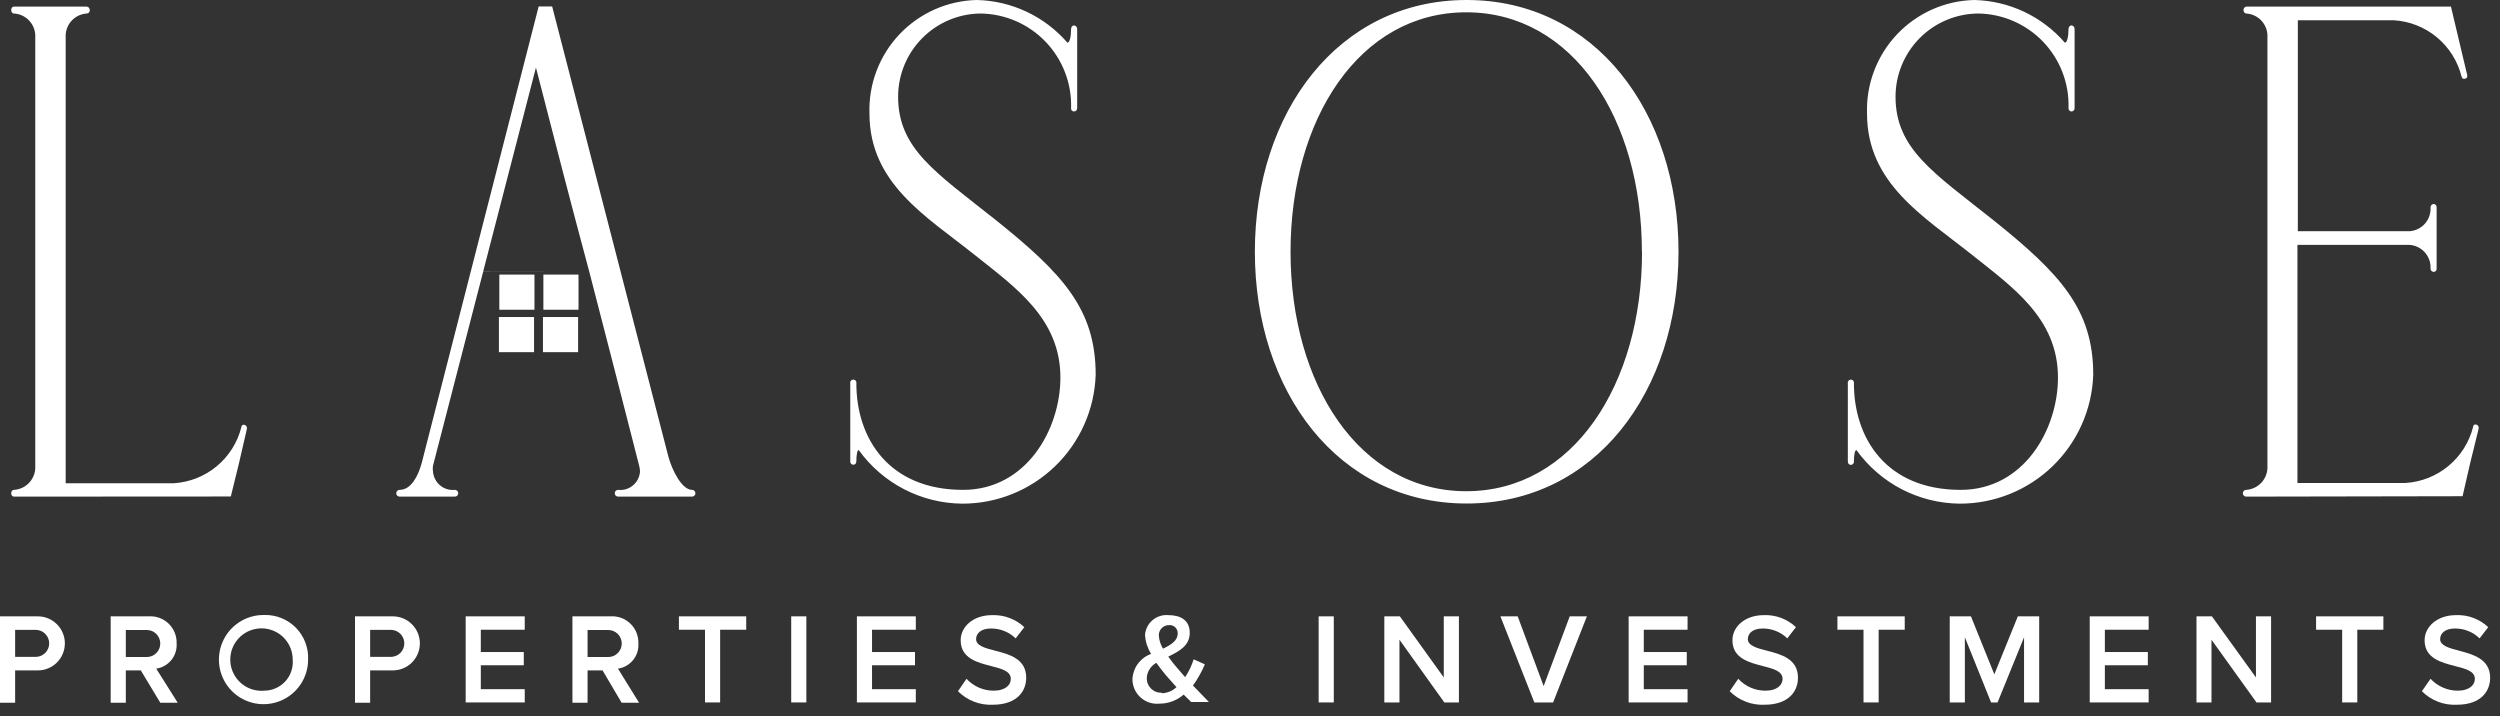 <svg width="185" height="53" viewBox="0 0 185 53" fill="none" xmlns="http://www.w3.org/2000/svg">
<rect x="0" y="0" width="185" height="53" fill="#333333" stroke="none"/>
<path d="M1.03 36.75C0.92 36.75 0.83 36.65 0.83 36.5C0.83 36.35 0.92 36.25 1.03 36.25C1.251 36.237 1.467 36.181 1.666 36.085C1.865 35.988 2.043 35.853 2.19 35.688C2.336 35.523 2.449 35.33 2.521 35.121C2.593 34.912 2.624 34.691 2.61 34.47V2.76C2.622 2.541 2.591 2.321 2.518 2.114C2.445 1.906 2.332 1.716 2.185 1.552C2.038 1.389 1.861 1.256 1.663 1.161C1.464 1.066 1.249 1.012 1.03 1C0.92 1 0.83 0.9 0.83 0.74C0.83 0.58 0.92 0.49 1.03 0.49H6.41C6.441 0.491 6.472 0.499 6.501 0.512C6.53 0.525 6.555 0.544 6.577 0.567C6.598 0.591 6.615 0.618 6.626 0.647C6.636 0.677 6.641 0.708 6.64 0.74C6.644 0.773 6.642 0.806 6.632 0.837C6.622 0.869 6.606 0.898 6.584 0.922C6.562 0.947 6.536 0.967 6.506 0.98C6.476 0.993 6.443 1 6.41 1C5.972 1.031 5.564 1.233 5.274 1.562C4.984 1.891 4.835 2.322 4.86 2.76V35.76H12.86C14.026 35.689 15.139 35.248 16.038 34.502C16.937 33.756 17.575 32.743 17.86 31.61C17.86 31.48 17.95 31.43 18.04 31.43C18.13 31.43 18.27 31.51 18.27 31.66V31.74C17.46 35.23 17.91 33.38 17.08 36.74L1.03 36.75ZM35.75 20.12L32.04 34.47C32.017 34.606 32.017 34.744 32.04 34.88C32.052 35.078 32.105 35.271 32.194 35.448C32.283 35.625 32.407 35.782 32.558 35.91C32.709 36.038 32.885 36.134 33.074 36.193C33.264 36.251 33.463 36.271 33.66 36.25C33.726 36.25 33.79 36.276 33.837 36.323C33.884 36.37 33.91 36.434 33.91 36.5C33.91 36.566 33.884 36.63 33.837 36.677C33.79 36.724 33.726 36.75 33.66 36.75H29.57C29.504 36.75 29.44 36.724 29.393 36.677C29.346 36.63 29.32 36.566 29.32 36.5C29.32 36.434 29.346 36.37 29.393 36.323C29.44 36.276 29.504 36.25 29.57 36.25C30.44 36.25 30.96 35.18 31.21 34.25L39.86 0.48H40.86L49.46 33.79C49.73 34.79 50.46 36.25 51.21 36.25C51.276 36.25 51.34 36.276 51.387 36.323C51.434 36.37 51.46 36.434 51.46 36.5C51.46 36.566 51.434 36.63 51.387 36.677C51.34 36.724 51.276 36.75 51.21 36.75H45.74C45.674 36.75 45.61 36.724 45.563 36.677C45.516 36.63 45.49 36.566 45.49 36.5C45.49 36.434 45.516 36.37 45.563 36.323C45.61 36.276 45.674 36.25 45.74 36.25C45.936 36.272 46.134 36.254 46.323 36.198C46.511 36.141 46.687 36.047 46.838 35.921C46.989 35.795 47.114 35.639 47.203 35.464C47.293 35.288 47.346 35.097 47.36 34.9C47.357 34.755 47.337 34.611 47.3 34.47C46.17 30.07 44.78 24.6 43.61 20.12M43.61 20.12C42.25 15.06 40.94 10 39.66 5L35.75 20.11M63.55 33.3C63.44 33.3 63.37 33.65 63.37 34.13C63.37 34.29 63.28 34.39 63.15 34.39C63.117 34.39 63.084 34.383 63.054 34.37C63.024 34.357 62.998 34.337 62.976 34.312C62.954 34.288 62.938 34.259 62.928 34.227C62.918 34.196 62.916 34.163 62.92 34.13V28.37C62.913 28.337 62.913 28.302 62.921 28.268C62.929 28.235 62.945 28.204 62.966 28.177C62.988 28.151 63.015 28.129 63.046 28.115C63.077 28.1 63.111 28.092 63.145 28.092C63.179 28.092 63.213 28.1 63.244 28.115C63.275 28.129 63.302 28.151 63.324 28.177C63.345 28.204 63.361 28.235 63.369 28.268C63.377 28.302 63.377 28.337 63.37 28.37C63.37 32.45 65.78 36.25 71.27 36.25C75.95 36.25 78.47 31.77 78.47 27.94C78.47 23.54 75.1 21.24 72.06 18.81C68.53 16 64.34 13.57 64.34 8.4C64.304 7.326 64.481 6.255 64.862 5.25C65.243 4.244 65.819 3.324 66.557 2.543C67.296 1.762 68.182 1.135 69.164 0.698C70.146 0.262 71.205 0.025 72.28 0C73.557 0.029 74.814 0.325 75.97 0.869C77.126 1.413 78.154 2.194 78.99 3.16C79.15 3.16 79.26 2.73 79.26 2.16C79.26 2 79.35 1.88 79.48 1.88C79.547 1.888 79.609 1.921 79.652 1.973C79.695 2.026 79.716 2.093 79.71 2.16V8C79.711 8.032 79.707 8.063 79.696 8.093C79.685 8.122 79.668 8.149 79.647 8.173C79.626 8.196 79.6 8.215 79.571 8.228C79.543 8.241 79.511 8.249 79.48 8.25C79.448 8.25 79.417 8.244 79.388 8.231C79.359 8.218 79.334 8.199 79.313 8.175C79.292 8.152 79.276 8.124 79.267 8.093C79.258 8.063 79.256 8.031 79.26 8C79.288 7.098 79.136 6.198 78.812 5.356C78.488 4.513 78 3.743 77.375 3.091C76.75 2.439 76.002 1.918 75.173 1.559C74.345 1.2 73.453 1.01 72.55 1C70.93 1.018 69.383 1.674 68.243 2.825C67.103 3.976 66.463 5.53 66.46 7.15C66.46 11.02 69.27 12.77 73.66 16.26C78.66 20.26 81.08 22.89 81.08 27.73C80.997 30.293 79.919 32.722 78.074 34.503C76.23 36.284 73.764 37.277 71.2 37.27C69.704 37.256 68.231 36.891 66.903 36.203C65.574 35.515 64.425 34.524 63.55 33.31V33.3ZM92.86 18.63C92.86 8.33 99.01 0 108.53 0C118.05 0 124.21 8.33 124.21 18.63C124.21 28.93 118.07 37.26 108.53 37.26C98.99 37.26 92.86 28.93 92.86 18.63ZM121.5 18.63C121.5 8.83 116.42 0.91 108.5 0.91C100.58 0.91 95.5 8.83 95.5 18.63C95.5 28.43 100.58 36.35 108.5 36.35C116.42 36.35 121.51 28.42 121.51 18.63H121.5ZM137.37 33.31C137.26 33.31 137.19 33.66 137.19 34.14C137.194 34.173 137.192 34.206 137.182 34.237C137.172 34.269 137.156 34.298 137.134 34.322C137.112 34.347 137.086 34.367 137.056 34.38C137.025 34.394 136.993 34.4 136.96 34.4C136.83 34.4 136.74 34.3 136.74 34.14V28.37C136.733 28.337 136.733 28.302 136.741 28.268C136.749 28.235 136.765 28.204 136.786 28.177C136.808 28.151 136.835 28.129 136.866 28.115C136.897 28.1 136.931 28.092 136.965 28.092C136.999 28.092 137.033 28.1 137.064 28.115C137.095 28.129 137.122 28.151 137.144 28.177C137.165 28.204 137.181 28.235 137.189 28.268C137.197 28.302 137.197 28.337 137.19 28.37C137.19 32.45 139.6 36.25 145.09 36.25C149.77 36.25 152.29 31.77 152.29 27.94C152.29 23.54 148.91 21.24 145.87 18.81C142.34 16 138.16 13.57 138.16 8.4C138.124 7.326 138.301 6.255 138.682 5.25C139.063 4.244 139.639 3.324 140.377 2.543C141.116 1.762 142.002 1.135 142.984 0.698C143.966 0.262 145.025 0.025 146.1 0C147.375 0.03 148.631 0.327 149.784 0.871C150.938 1.415 151.966 2.195 152.8 3.16C152.96 3.16 153.07 2.73 153.07 2.16C153.07 2 153.16 1.88 153.3 1.88C153.365 1.89 153.425 1.924 153.465 1.976C153.506 2.028 153.526 2.094 153.52 2.16V8C153.523 8.062 153.501 8.123 153.46 8.169C153.419 8.216 153.362 8.245 153.3 8.25C153.268 8.25 153.236 8.244 153.207 8.231C153.178 8.218 153.151 8.199 153.13 8.176C153.108 8.152 153.092 8.124 153.081 8.094C153.071 8.064 153.067 8.032 153.07 8C153.099 7.098 152.948 6.199 152.626 5.356C152.303 4.513 151.816 3.743 151.192 3.091C150.568 2.44 149.82 1.919 148.992 1.56C148.164 1.2 147.272 1.01 146.37 1C144.748 1.016 143.198 1.67 142.056 2.822C140.914 3.973 140.273 5.528 140.27 7.15C140.27 11.02 143.08 12.77 147.47 16.26C152.47 20.26 154.9 22.89 154.9 27.73C154.814 30.292 153.735 32.72 151.891 34.5C150.047 36.281 147.583 37.274 145.02 37.27C143.525 37.256 142.054 36.891 140.727 36.203C139.4 35.514 138.253 34.524 137.38 33.31H137.37ZM166.22 36.75C166.154 36.75 166.09 36.724 166.043 36.677C165.996 36.63 165.97 36.566 165.97 36.5C165.97 36.434 165.996 36.37 166.043 36.323C166.09 36.276 166.154 36.25 166.22 36.25C166.664 36.222 167.079 36.018 167.373 35.685C167.667 35.351 167.817 34.914 167.79 34.47V2.76C167.815 2.32 167.664 1.888 167.372 1.559C167.08 1.229 166.67 1.028 166.23 1C166.11 1 166.02 0.9 166.02 0.74C166.017 0.68 166.037 0.62 166.076 0.574C166.115 0.527 166.17 0.497 166.23 0.49H181.37L182.58 5.58C182.58 5.78 182.51 5.81 182.36 5.83C182.21 5.85 182.2 5.76 182.15 5.65C181.865 4.517 181.227 3.504 180.328 2.758C179.429 2.012 178.316 1.571 177.15 1.5H170.04V17.11H178.32C178.758 17.077 179.165 16.872 179.453 16.541C179.741 16.21 179.888 15.778 179.86 15.34C179.86 15.277 179.883 15.216 179.926 15.17C179.969 15.124 180.027 15.095 180.09 15.09C180.152 15.095 180.209 15.124 180.25 15.171C180.291 15.217 180.313 15.278 180.31 15.34V19.87C180.314 19.901 180.312 19.933 180.303 19.963C180.294 19.994 180.278 20.022 180.257 20.045C180.236 20.069 180.211 20.088 180.182 20.101C180.153 20.114 180.122 20.12 180.09 20.12C180.058 20.119 180.027 20.111 179.999 20.098C179.97 20.085 179.945 20.066 179.923 20.043C179.902 20.02 179.885 19.992 179.874 19.963C179.864 19.933 179.859 19.901 179.86 19.87C179.882 19.43 179.729 19 179.435 18.672C179.141 18.344 178.73 18.146 178.29 18.12H170.01V35.74H178.01C179.176 35.667 180.288 35.226 181.187 34.48C182.086 33.735 182.724 32.722 183.01 31.59C183.01 31.46 183.1 31.41 183.19 31.41C183.28 31.41 183.42 31.49 183.42 31.64V31.72C182.59 35.16 182.97 33.44 182.23 36.72L166.22 36.75Z" fill="white"/>
<path d="M39.55 20.32H36.95V22.92H39.55V20.32Z" fill="white"/>
<path d="M42.81 20.32H40.21V22.92H42.81V20.32Z" fill="white"/>
<path d="M39.52 23.46H36.92V26.06H39.52V23.46Z" fill="white"/>
<path d="M42.78 23.46H40.18V26.06H42.78V23.46Z" fill="white"/>
<path d="M2.8 45.61H0V52H1.12V49.61H2.8C3.33 49.61 3.839 49.399 4.214 49.024C4.589 48.649 4.8 48.14 4.8 47.61C4.8 47.08 4.589 46.571 4.214 46.196C3.839 45.821 3.33 45.61 2.8 45.61ZM2.64 48.61H1.12V46.61H2.64C2.905 46.61 3.16 46.715 3.347 46.903C3.535 47.09 3.64 47.345 3.64 47.61C3.64 47.875 3.535 48.13 3.347 48.317C3.16 48.505 2.905 48.61 2.64 48.61Z" fill="white"/>
<path d="M11.56 49.48C12.001 49.416 12.401 49.187 12.681 48.841C12.961 48.494 13.1 48.054 13.07 47.61C13.079 47.338 13.031 47.067 12.928 46.815C12.826 46.563 12.672 46.335 12.476 46.146C12.28 45.958 12.046 45.813 11.79 45.72C11.534 45.628 11.261 45.59 10.99 45.61H8.19V52H9.31V49.61H10.42L11.86 52H13.15L11.56 49.48ZM9.31 48.62V46.62H10.86C11.125 46.62 11.38 46.725 11.567 46.913C11.755 47.1 11.86 47.355 11.86 47.62C11.86 47.885 11.755 48.14 11.567 48.327C11.38 48.515 11.125 48.62 10.86 48.62H9.31Z" fill="white"/>
<path d="M19.55 45.51C18.895 45.5 18.252 45.685 17.702 46.042C17.153 46.399 16.722 46.912 16.465 47.514C16.208 48.117 16.136 48.783 16.258 49.426C16.381 50.07 16.692 50.663 17.152 51.129C17.613 51.595 18.202 51.913 18.844 52.044C19.486 52.174 20.152 52.11 20.758 51.86C21.364 51.611 21.881 51.186 22.245 50.641C22.609 50.096 22.802 49.455 22.8 48.8C22.818 48.367 22.747 47.934 22.59 47.529C22.434 47.125 22.196 46.757 21.891 46.448C21.586 46.139 21.221 45.897 20.818 45.735C20.415 45.574 19.984 45.497 19.55 45.51ZM19.55 51.11C19.087 51.15 18.622 51.05 18.217 50.822C17.812 50.593 17.485 50.248 17.279 49.831C17.073 49.414 16.998 48.945 17.063 48.485C17.128 48.024 17.331 47.594 17.644 47.251C17.958 46.907 18.368 46.667 18.821 46.56C19.273 46.454 19.748 46.486 20.181 46.654C20.615 46.821 20.989 47.115 21.252 47.498C21.516 47.881 21.658 48.335 21.66 48.8C21.686 49.093 21.651 49.389 21.557 49.667C21.463 49.946 21.312 50.203 21.114 50.42C20.915 50.637 20.674 50.811 20.405 50.929C20.135 51.048 19.844 51.11 19.55 51.11Z" fill="white"/>
<path d="M29.07 45.61H26.27V52H27.39V49.61H29.07C29.6 49.61 30.109 49.399 30.484 49.024C30.859 48.649 31.07 48.14 31.07 47.61C31.07 47.08 30.859 46.571 30.484 46.196C30.109 45.821 29.6 45.61 29.07 45.61ZM28.92 48.61H27.39V46.61H28.92C29.185 46.61 29.439 46.715 29.627 46.903C29.815 47.09 29.92 47.345 29.92 47.61C29.92 47.875 29.815 48.13 29.627 48.317C29.439 48.505 29.185 48.61 28.92 48.61Z" fill="white"/>
<path d="M34.46 51.98V45.61H38.83V46.6H35.58V48.25H38.76V49.23H35.58V51H38.83V51.98H34.46Z" fill="white"/>
<path d="M45.73 49.48C46.171 49.416 46.571 49.187 46.851 48.841C47.131 48.494 47.27 48.054 47.24 47.61C47.249 47.338 47.201 47.067 47.099 46.815C46.996 46.563 46.842 46.335 46.646 46.146C46.45 45.958 46.216 45.813 45.96 45.72C45.704 45.628 45.431 45.59 45.16 45.61H42.36V52H43.48V49.61H44.59L46 52H47.29L45.73 49.48ZM43.48 48.62V46.62H45.01C45.275 46.62 45.53 46.725 45.717 46.913C45.905 47.1 46.01 47.355 46.01 47.62C46.01 47.885 45.905 48.14 45.717 48.327C45.53 48.515 45.275 48.62 45.01 48.62H43.48Z" fill="white"/>
<path d="M52.17 51.98V46.6H50.24V45.61H55.22V46.6H53.29V51.98H52.17Z" fill="white"/>
<path d="M59.67 45.61H58.55V51.98H59.67V45.61Z" fill="white"/>
<path d="M63.41 51.98V45.61H67.77V46.6H64.53V48.25H67.71V49.23H64.53V51H67.77V51.98H63.41Z" fill="white"/>
<path d="M71.52 50.23C71.775 50.507 72.084 50.727 72.428 50.879C72.772 51.03 73.144 51.109 73.52 51.11C74.44 51.11 74.8 50.66 74.8 50.24C74.8 49.66 74.12 49.49 73.35 49.29C72.35 49.03 71.09 48.73 71.09 47.38C71.09 46.38 72.01 45.52 73.41 45.52C73.847 45.503 74.284 45.573 74.694 45.726C75.104 45.878 75.48 46.111 75.8 46.41L75.16 47.24C74.664 46.761 73.999 46.498 73.31 46.51C72.65 46.51 72.23 46.83 72.23 47.3C72.23 47.77 72.88 47.96 73.64 48.15C74.69 48.42 75.94 48.75 75.94 50.15C75.94 51.21 75.19 52.15 73.47 52.15C72.994 52.173 72.518 52.097 72.074 51.924C71.629 51.752 71.226 51.488 70.89 51.15L71.52 50.23Z" fill="white"/>
<path d="M88.28 50.73C88.63 50.24 88.925 49.714 89.16 49.16L88.33 48.79C88.184 49.258 87.972 49.702 87.7 50.11L87.07 49.38C86.89 49.17 86.66 48.89 86.45 48.59C87.25 48.2 88.04 47.79 88.04 46.83C88.04 45.87 87.33 45.52 86.46 45.52C86.249 45.501 86.036 45.524 85.834 45.589C85.631 45.653 85.444 45.757 85.283 45.895C85.122 46.033 84.99 46.202 84.895 46.392C84.8 46.581 84.744 46.788 84.73 47C84.766 47.493 84.92 47.97 85.18 48.39C84.792 48.529 84.454 48.78 84.209 49.111C83.963 49.442 83.821 49.839 83.8 50.25C83.799 50.505 83.851 50.757 83.954 50.991C84.056 51.224 84.207 51.433 84.395 51.605C84.584 51.777 84.806 51.907 85.048 51.987C85.29 52.067 85.546 52.095 85.8 52.07C86.458 52.071 87.094 51.833 87.59 51.4L88.15 51.95H89.46C89.06 51.54 88.66 51.13 88.28 50.73ZM86.51 46.26C86.594 46.253 86.679 46.264 86.758 46.292C86.838 46.32 86.911 46.365 86.971 46.424C87.032 46.483 87.079 46.554 87.11 46.633C87.141 46.711 87.155 46.796 87.15 46.88C87.15 47.41 86.66 47.72 86.06 48C85.876 47.697 85.77 47.354 85.75 47C85.751 46.901 85.772 46.804 85.811 46.714C85.85 46.623 85.906 46.541 85.977 46.473C86.047 46.404 86.131 46.35 86.222 46.313C86.314 46.277 86.412 46.259 86.51 46.26ZM85.98 51.26C85.836 51.268 85.692 51.247 85.556 51.197C85.42 51.148 85.296 51.071 85.191 50.972C85.087 50.872 85.003 50.753 84.946 50.62C84.889 50.487 84.86 50.344 84.86 50.2C84.867 49.963 84.936 49.732 85.061 49.53C85.185 49.328 85.361 49.162 85.57 49.05C85.8 49.38 86.05 49.69 86.28 49.97L87.06 50.85C86.767 51.126 86.383 51.286 85.98 51.3V51.26Z" fill="white"/>
<path d="M98.7 45.61H97.58V51.98H98.7V45.61Z" fill="white"/>
<path d="M106.88 51.98L103.56 47.34V51.98H102.44V45.61H103.59L106.84 50.13V45.61H107.96V51.98H106.88Z" fill="white"/>
<path d="M113.54 51.98L111.03 45.61H112.31L114.23 50.77L116.16 45.61H117.43L114.93 51.98H113.54Z" fill="white"/>
<path d="M120.52 51.98V45.61H124.88V46.6H121.64V48.25H124.82V49.23H121.64V51H124.88V51.98H120.52Z" fill="white"/>
<path d="M128.63 50.23C128.885 50.507 129.194 50.727 129.538 50.879C129.882 51.03 130.254 51.109 130.63 51.11C131.55 51.11 131.91 50.66 131.91 50.24C131.91 49.66 131.23 49.49 130.46 49.29C129.46 49.03 128.2 48.73 128.2 47.38C128.2 46.38 129.12 45.52 130.52 45.52C130.956 45.502 131.391 45.572 131.8 45.724C132.209 45.877 132.583 46.11 132.9 46.41L132.26 47.24C132.017 47.002 131.729 46.815 131.413 46.69C131.097 46.565 130.76 46.503 130.42 46.51C129.76 46.51 129.34 46.83 129.34 47.3C129.34 47.77 129.99 47.96 130.75 48.15C131.8 48.42 133.05 48.75 133.05 50.15C133.05 51.21 132.3 52.15 130.58 52.15C130.104 52.173 129.628 52.097 129.184 51.924C128.739 51.752 128.336 51.488 128 51.15L128.63 50.23Z" fill="white"/>
<path d="M137.9 51.98V46.6H135.97V45.61H140.95V46.6H139.02V51.98H137.9Z" fill="white"/>
<path d="M149.78 51.98V47.16L147.82 51.98H147.34L145.4 47.16V51.98H144.28V45.61H145.85L147.58 49.9L149.32 45.61H150.9V51.98H149.78Z" fill="white"/>
<path d="M154.64 51.98V45.61H159V46.6H155.76V48.25H158.94V49.23H155.76V51H159V51.98H154.64Z" fill="white"/>
<path d="M166.98 51.98L163.65 47.34V51.98H162.54V45.61H163.68L166.94 50.13V45.61H168.06V51.98H166.98Z" fill="white"/>
<path d="M173.32 51.98V46.6H171.39V45.61H176.37V46.6H174.44V51.98H173.32Z" fill="white"/>
<path d="M179.86 50.23C180.116 50.506 180.425 50.726 180.769 50.877C181.113 51.029 181.484 51.108 181.86 51.11C182.77 51.11 183.14 50.66 183.14 50.24C183.14 49.66 182.46 49.49 181.68 49.29C180.68 49.03 179.42 48.73 179.42 47.38C179.42 46.38 180.35 45.52 181.74 45.52C182.178 45.501 182.615 45.57 183.025 45.723C183.436 45.876 183.811 46.11 184.13 46.41L183.49 47.24C183.246 47.003 182.959 46.817 182.643 46.691C182.327 46.566 181.99 46.505 181.65 46.51C180.99 46.51 180.57 46.83 180.57 47.3C180.57 47.77 181.22 47.96 181.97 48.15C182.97 48.42 184.27 48.75 184.27 50.15C184.27 51.21 183.53 52.15 181.81 52.15C181.332 52.175 180.855 52.099 180.408 51.926C179.962 51.754 179.557 51.489 179.22 51.15L179.86 50.23Z" fill="white"/>
</svg>
